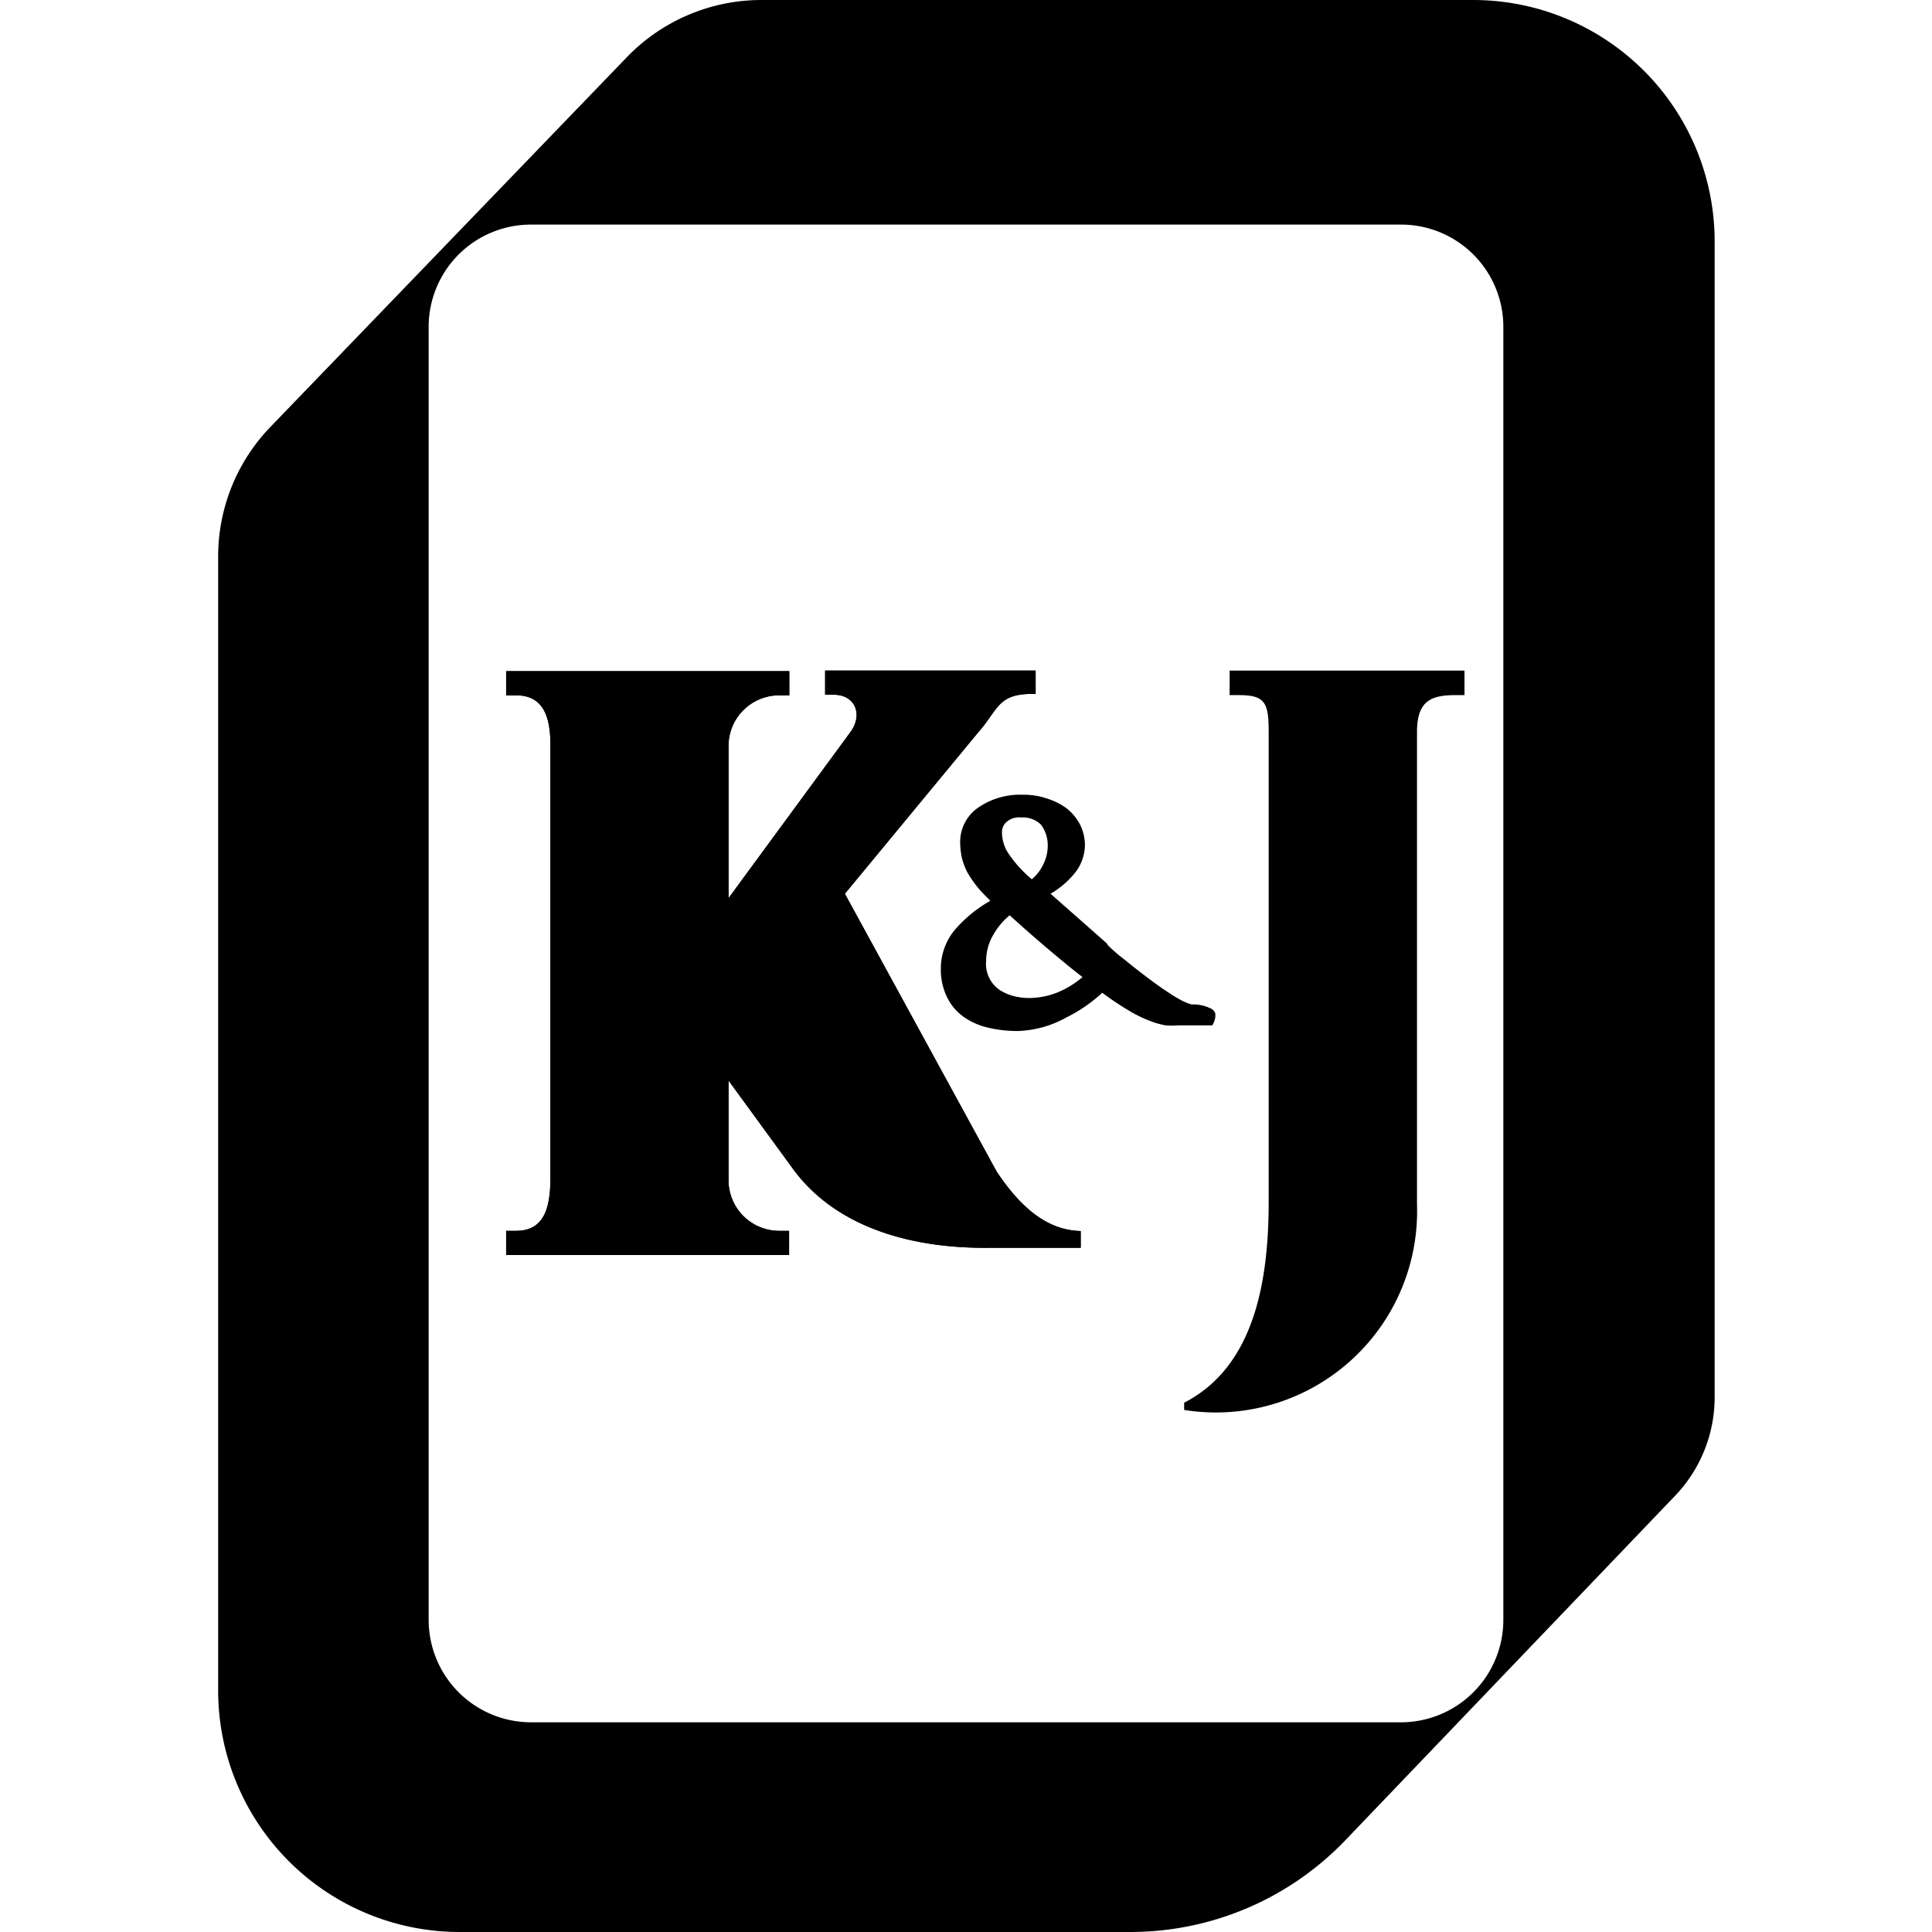 <svg id="Layer_1" data-name="Layer 1" xmlns="http://www.w3.org/2000/svg" viewBox="0 0 96 96"><path d="M73.13,0H37.84a9.29,9.29,0,0,0-6.68,2.83L13.44,21.21a9.27,9.27,0,0,0-2.6,6.44V84a12,12,0,0,0,12,12H56.15a14.8,14.8,0,0,0,10.72-4.58L83.2,74.36a7.08,7.08,0,0,0,2-4.88V12A12,12,0,0,0,73.13,0ZM74.7,80.49a5.09,5.09,0,0,1-5.09,5.09H26.38a5.09,5.09,0,0,1-5.08-5.09V16.24a5.08,5.08,0,0,1,5.08-5.08H69.61a5.08,5.08,0,0,1,5.09,5.08Z"/><path d="M53.7,61.17V62H49.46c-1.12,0-7,.24-10.05-3.91L36.2,53.69v5a2.52,2.52,0,0,0,2.52,2.47h.49v1.2H25.15v-1.2h.49c1.38,0,1.68-1.1,1.71-2.47V37c0-1.36-.34-2.45-1.7-2.45h-.5v-1.2H39.22v1.2h-.49A2.52,2.52,0,0,0,36.2,37v7.63l6.07-8.27c.62-.87.22-1.84-.85-1.84H41V33.32H51.46v1.16h-.17c-1.73,0-1.68.78-2.7,1.93l-6.61,8,7.54,13.8C50.79,60.12,52.11,61.13,53.7,61.17Z"/><path d="M53.7,61.17V62H49.46c-1.12,0-7,.24-10.05-3.91L36.2,53.69v5a2.52,2.52,0,0,0,2.52,2.47h.49v1.2H25.15v-1.2h.49c1.38,0,1.68-1.1,1.71-2.47V37c0-1.36-.34-2.45-1.7-2.45h-.5v-1.2H39.22v1.2h-.49A2.52,2.52,0,0,0,36.2,37v7.63l6.07-8.27c.62-.87.22-1.84-.85-1.84H41V33.32H51.46v1.16h-.17c-1.73,0-1.68.78-2.7,1.93l-6.61,8,7.54,13.8C50.79,60.12,52.11,61.13,53.7,61.17Z"/><path d="M72.77,33.32v1.22h-.46c-1.25,0-1.87.33-1.9,1.75V59.85A10,10,0,0,1,58.84,70.06V69.7c3.5-1.8,4.2-6.05,4.2-10V36.3c0-1.43-.23-1.76-1.49-1.76H61.1V33.32Z"/><path d="M59.87,50.52h0l.08-.22Z"/><path d="M60.09,50.08a1.52,1.52,0,0,0-.36-.12,1.63,1.63,0,0,0-.36-.05h-.11l-.06,0a2.88,2.88,0,0,1-.43-.17,6.24,6.24,0,0,1-.66-.39c-.25-.16-.57-.38-.93-.65s-.87-.66-1.28-1a8.73,8.73,0,0,1-.84-.72L55,46.88h0l-1.13-1-1.67-1.47a4.37,4.37,0,0,0,1.27-1.11A2.29,2.29,0,0,0,53.91,42a2.32,2.32,0,0,0-.23-1,2.5,2.5,0,0,0-.65-.81,3.27,3.27,0,0,0-1-.51,3.57,3.57,0,0,0-1.21-.19,3.67,3.67,0,0,0-2.2.63,2.07,2.07,0,0,0-.91,1.74,4.08,4.08,0,0,0,.08.75,3.45,3.45,0,0,0,.29.76,5.87,5.87,0,0,0,.54.77c.16.19.36.39.59.62a6.64,6.64,0,0,0-1.71,1.38,3,3,0,0,0-.75,2,3.1,3.1,0,0,0,.29,1.37,2.56,2.56,0,0,0,.82,1,3.43,3.43,0,0,0,1.22.55,6.29,6.29,0,0,0,1.49.17A5.28,5.28,0,0,0,53,50.55a7.46,7.46,0,0,0,1.77-1.22,15.08,15.08,0,0,0,1.28.86,6.49,6.49,0,0,0,1.07.53,4.07,4.07,0,0,0,.8.23,4.44,4.44,0,0,0,.63,0c.7,0,1.17,0,1.51,0l.18,0,.08-.16a1.38,1.38,0,0,0,.07-.26v-.16A.44.44,0,0,0,60.09,50.08Zm-9.36-9.46a1.3,1.3,0,0,1,1,.36,1.73,1.73,0,0,1,.33,1.11,2.07,2.07,0,0,1-.22.86,2.17,2.17,0,0,1-.57.74,6.2,6.2,0,0,1-1.16-1.28,1.89,1.89,0,0,1-.32-1,.68.68,0,0,1,.25-.59A.94.94,0,0,1,50.73,40.62Zm1.8,8.7a3.82,3.82,0,0,1-1.45.27,3.19,3.19,0,0,1-.69-.09,2.47,2.47,0,0,1-.69-.29A1.57,1.57,0,0,1,49,47.75a2.55,2.55,0,0,1,.34-1.27,3.47,3.47,0,0,1,.83-1c.77.7,1.47,1.31,2.08,1.82s1.08.9,1.54,1.25A4.63,4.63,0,0,1,52.53,49.32Zm7.36,1.21h0l.1-.21Z"/></svg>